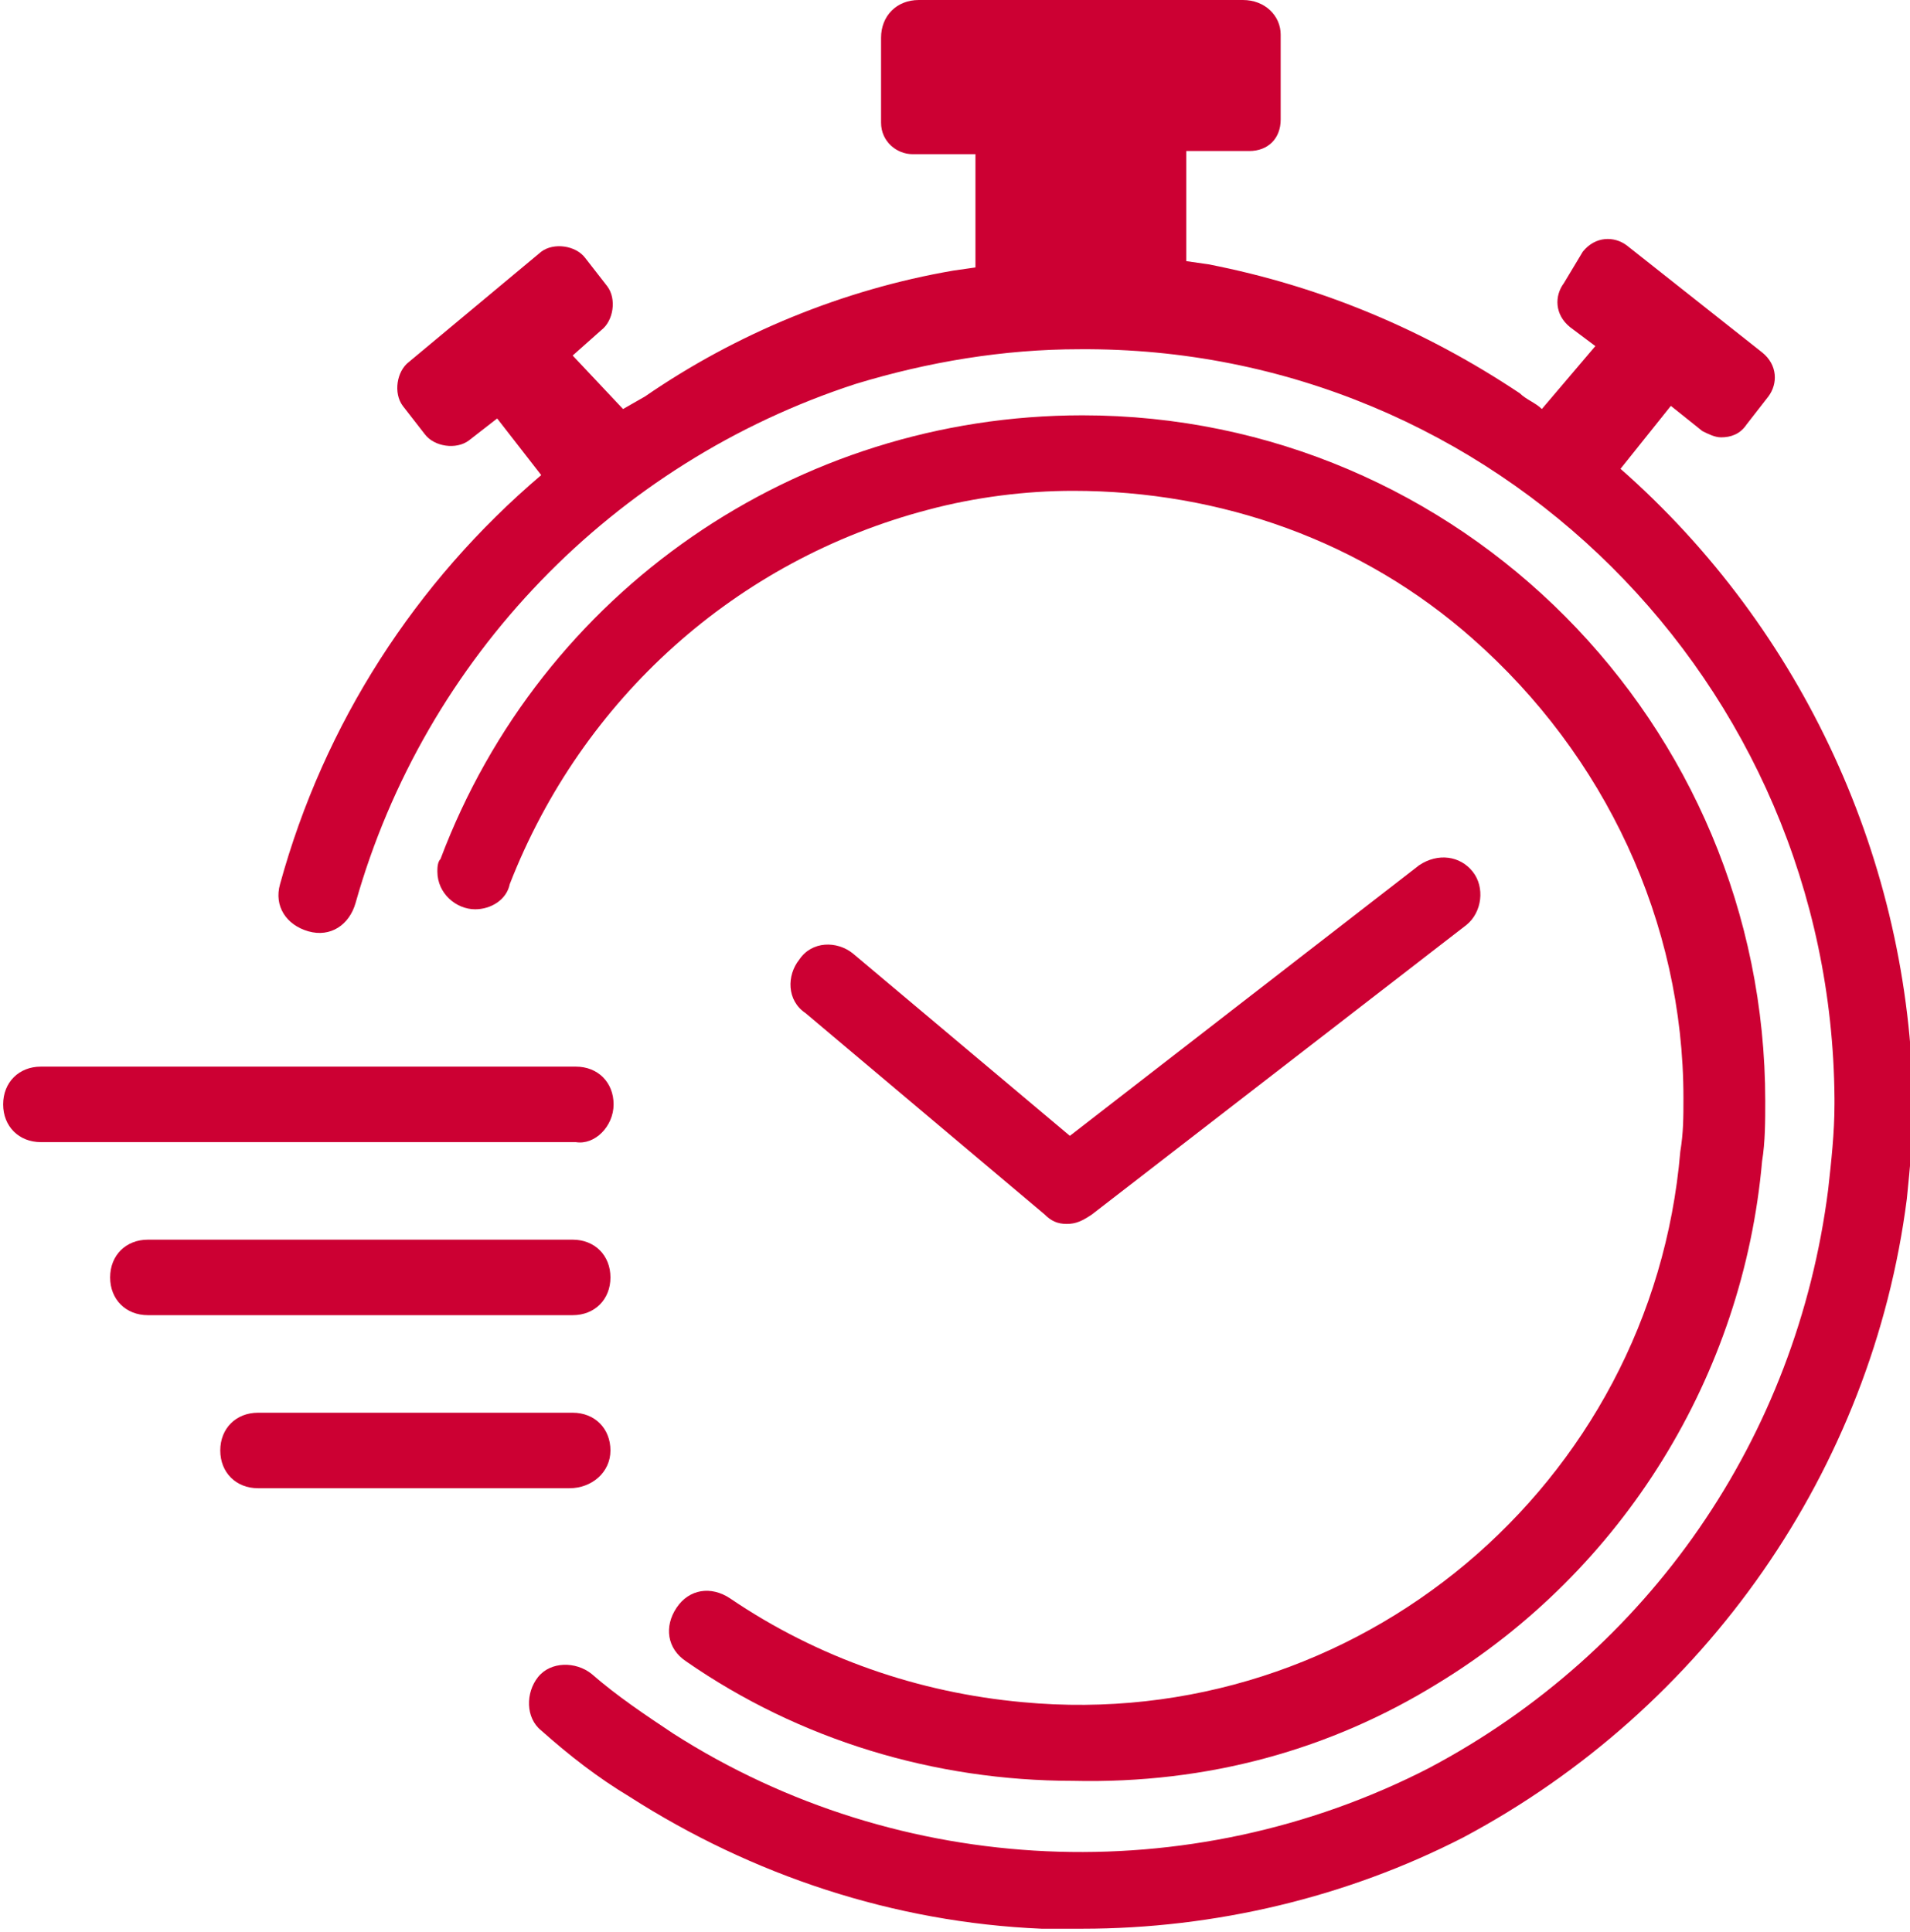 <?xml version="1.0" encoding="utf-8"?>
<!-- Generator: Adobe Illustrator 27.6.1, SVG Export Plug-In . SVG Version: 6.00 Build 0)  -->
<svg version="1.1" id="Layer_1" xmlns="http://www.w3.org/2000/svg" xmlns:xlink="http://www.w3.org/1999/xlink" x="0px" y="0px"
	 width="60.7px" height="61.4px" viewBox="0 0 60.7 61.4" style="enable-background:new 0 0 60.7 61.4;" xml:space="preserve">
<style type="text/css">
	.st0{fill:#CC0033;}
</style>
<g>
	<path id="パス_543" class="st0" d="M33.9,38.9c0.3,0,0.5-0.1,0.8-0.3l11.9-9.2c0.5-0.4,0.6-1.2,0.2-1.7c-0.4-0.5-1.1-0.6-1.7-0.2
		L34,36.1l-6.9-5.8c-0.5-0.4-1.3-0.4-1.7,0.2c-0.4,0.5-0.4,1.3,0.2,1.7l7.6,6.4C33.4,38.8,33.6,38.9,33.9,38.9"/>
	<path id="パス_544" class="st0" d="M51.5,14.9l1.6-2l1,0.8c0.2,0.1,0.4,0.2,0.6,0.2c0.3,0,0.6-0.1,0.8-0.4l0.7-0.9
		c0.3-0.4,0.3-1-0.2-1.4l-4.3-3.4c-0.4-0.3-1-0.3-1.4,0.2L49.7,9c-0.3,0.4-0.3,1,0.2,1.4c0,0,0,0,0,0l0.8,0.6l-1.7,2
		c-0.2-0.2-0.5-0.3-0.7-0.5c-3-2-6.3-3.4-9.9-4.1l-0.7-0.1V4.8h2c0.6,0,1-0.4,1-1V1.1c0-0.6-0.5-1.1-1.2-1.1H29.2
		C28.5,0,28,0.5,28,1.2v2.7c0,0.6,0.5,1,1,1h2v3.6l-0.7,0.1c-3.5,0.6-6.9,2-9.8,4L19.8,13l-1.6-1.7l0.9-0.8c0.4-0.3,0.5-1,0.2-1.4
		l-0.7-0.9c-0.3-0.4-1-0.5-1.4-0.2c0,0,0,0,0,0L13,11.5c-0.4,0.3-0.5,1-0.2,1.4l0.7,0.9c0.3,0.4,1,0.5,1.4,0.2l0.9-0.7l1.4,1.8
		c-4,3.4-6.9,7.9-8.3,13c-0.2,0.7,0.2,1.3,0.9,1.5c0,0,0,0,0,0c0.7,0.2,1.3-0.2,1.5-0.9c0,0,0,0,0,0c2.2-7.8,8.2-14,15.9-16.5
		c2.3-0.7,4.7-1.1,7.1-1.1c13.2-0.1,23.9,10.6,24,23.8c0,0.1,0,0.2,0,0.2c0,0.9-0.1,1.8-0.2,2.7c-1,7.9-5.7,14.7-12.7,18.4
		c-7.6,3.9-16.8,3.5-24-1.1c-0.9-0.6-1.8-1.2-2.6-1.9c-0.5-0.4-1.3-0.4-1.7,0.1c-0.4,0.5-0.4,1.3,0.1,1.7l0,0
		c0.9,0.8,1.8,1.5,2.8,2.1c3.9,2.5,8.4,4,13.1,4.2c0.4,0,0.9,0,1.3,0c4.2,0,8.4-1,12.1-2.9c7.7-4.1,13-11.7,14.1-20.3
		c0.1-1,0.2-2,0.2-3C60.7,27.4,57.3,20,51.5,14.9"/>
	<path id="パス_545" class="st0" d="M45.7,53.5c5.9-3.6,9.7-9.8,10.3-16.6c0.1-0.6,0.1-1.3,0.1-1.9c0-12-9.7-21.8-21.7-21.8
		c-9.1,0-17.2,5.6-20.4,14.1c-0.1,0.1-0.1,0.3-0.1,0.4c0,0.7,0.6,1.2,1.2,1.2c0.5,0,1-0.3,1.1-0.8c2.3-5.9,7.2-10.3,13.3-11.9
		c1.5-0.4,3.1-0.6,4.6-0.6c4.7,0,9.2,1.6,12.7,4.7c4.2,3.7,6.7,9,6.7,14.6c0,0.6,0,1.1-0.1,1.7c-0.9,10.6-10.3,18.5-20.9,17.5
		c-3.3-0.3-6.5-1.4-9.3-3.3c-0.6-0.4-1.3-0.3-1.7,0.3c-0.4,0.6-0.3,1.3,0.3,1.7c0,0,0,0,0,0c3.6,2.5,7.9,3.8,12.3,3.8l0,0
		C38.4,56.7,42.3,55.6,45.7,53.5"/>
	<path id="パス_546" class="st0" d="M19.5,35.1c0-0.7-0.5-1.2-1.2-1.2c0,0,0,0,0,0h-17c-0.7,0-1.2,0.5-1.2,1.2s0.5,1.2,1.2,1.2h17
		C18.9,36.4,19.5,35.8,19.5,35.1L19.5,35.1"/>
	<path id="パス_547" class="st0" d="M19.4,40.6c0-0.7-0.5-1.2-1.2-1.2c0,0,0,0,0,0H4.7c-0.7,0-1.2,0.5-1.2,1.2s0.5,1.2,1.2,1.2
		h13.5C18.9,41.8,19.4,41.3,19.4,40.6L19.4,40.6"/>
	<path id="パス_548" class="st0" d="M19.4,46.1c0-0.7-0.5-1.2-1.2-1.2c0,0,0,0,0,0H8.2c-0.7,0-1.2,0.5-1.2,1.2s0.5,1.2,1.2,1.2
		h9.9C18.8,47.3,19.4,46.8,19.4,46.1L19.4,46.1"/>
</g>
</svg>
